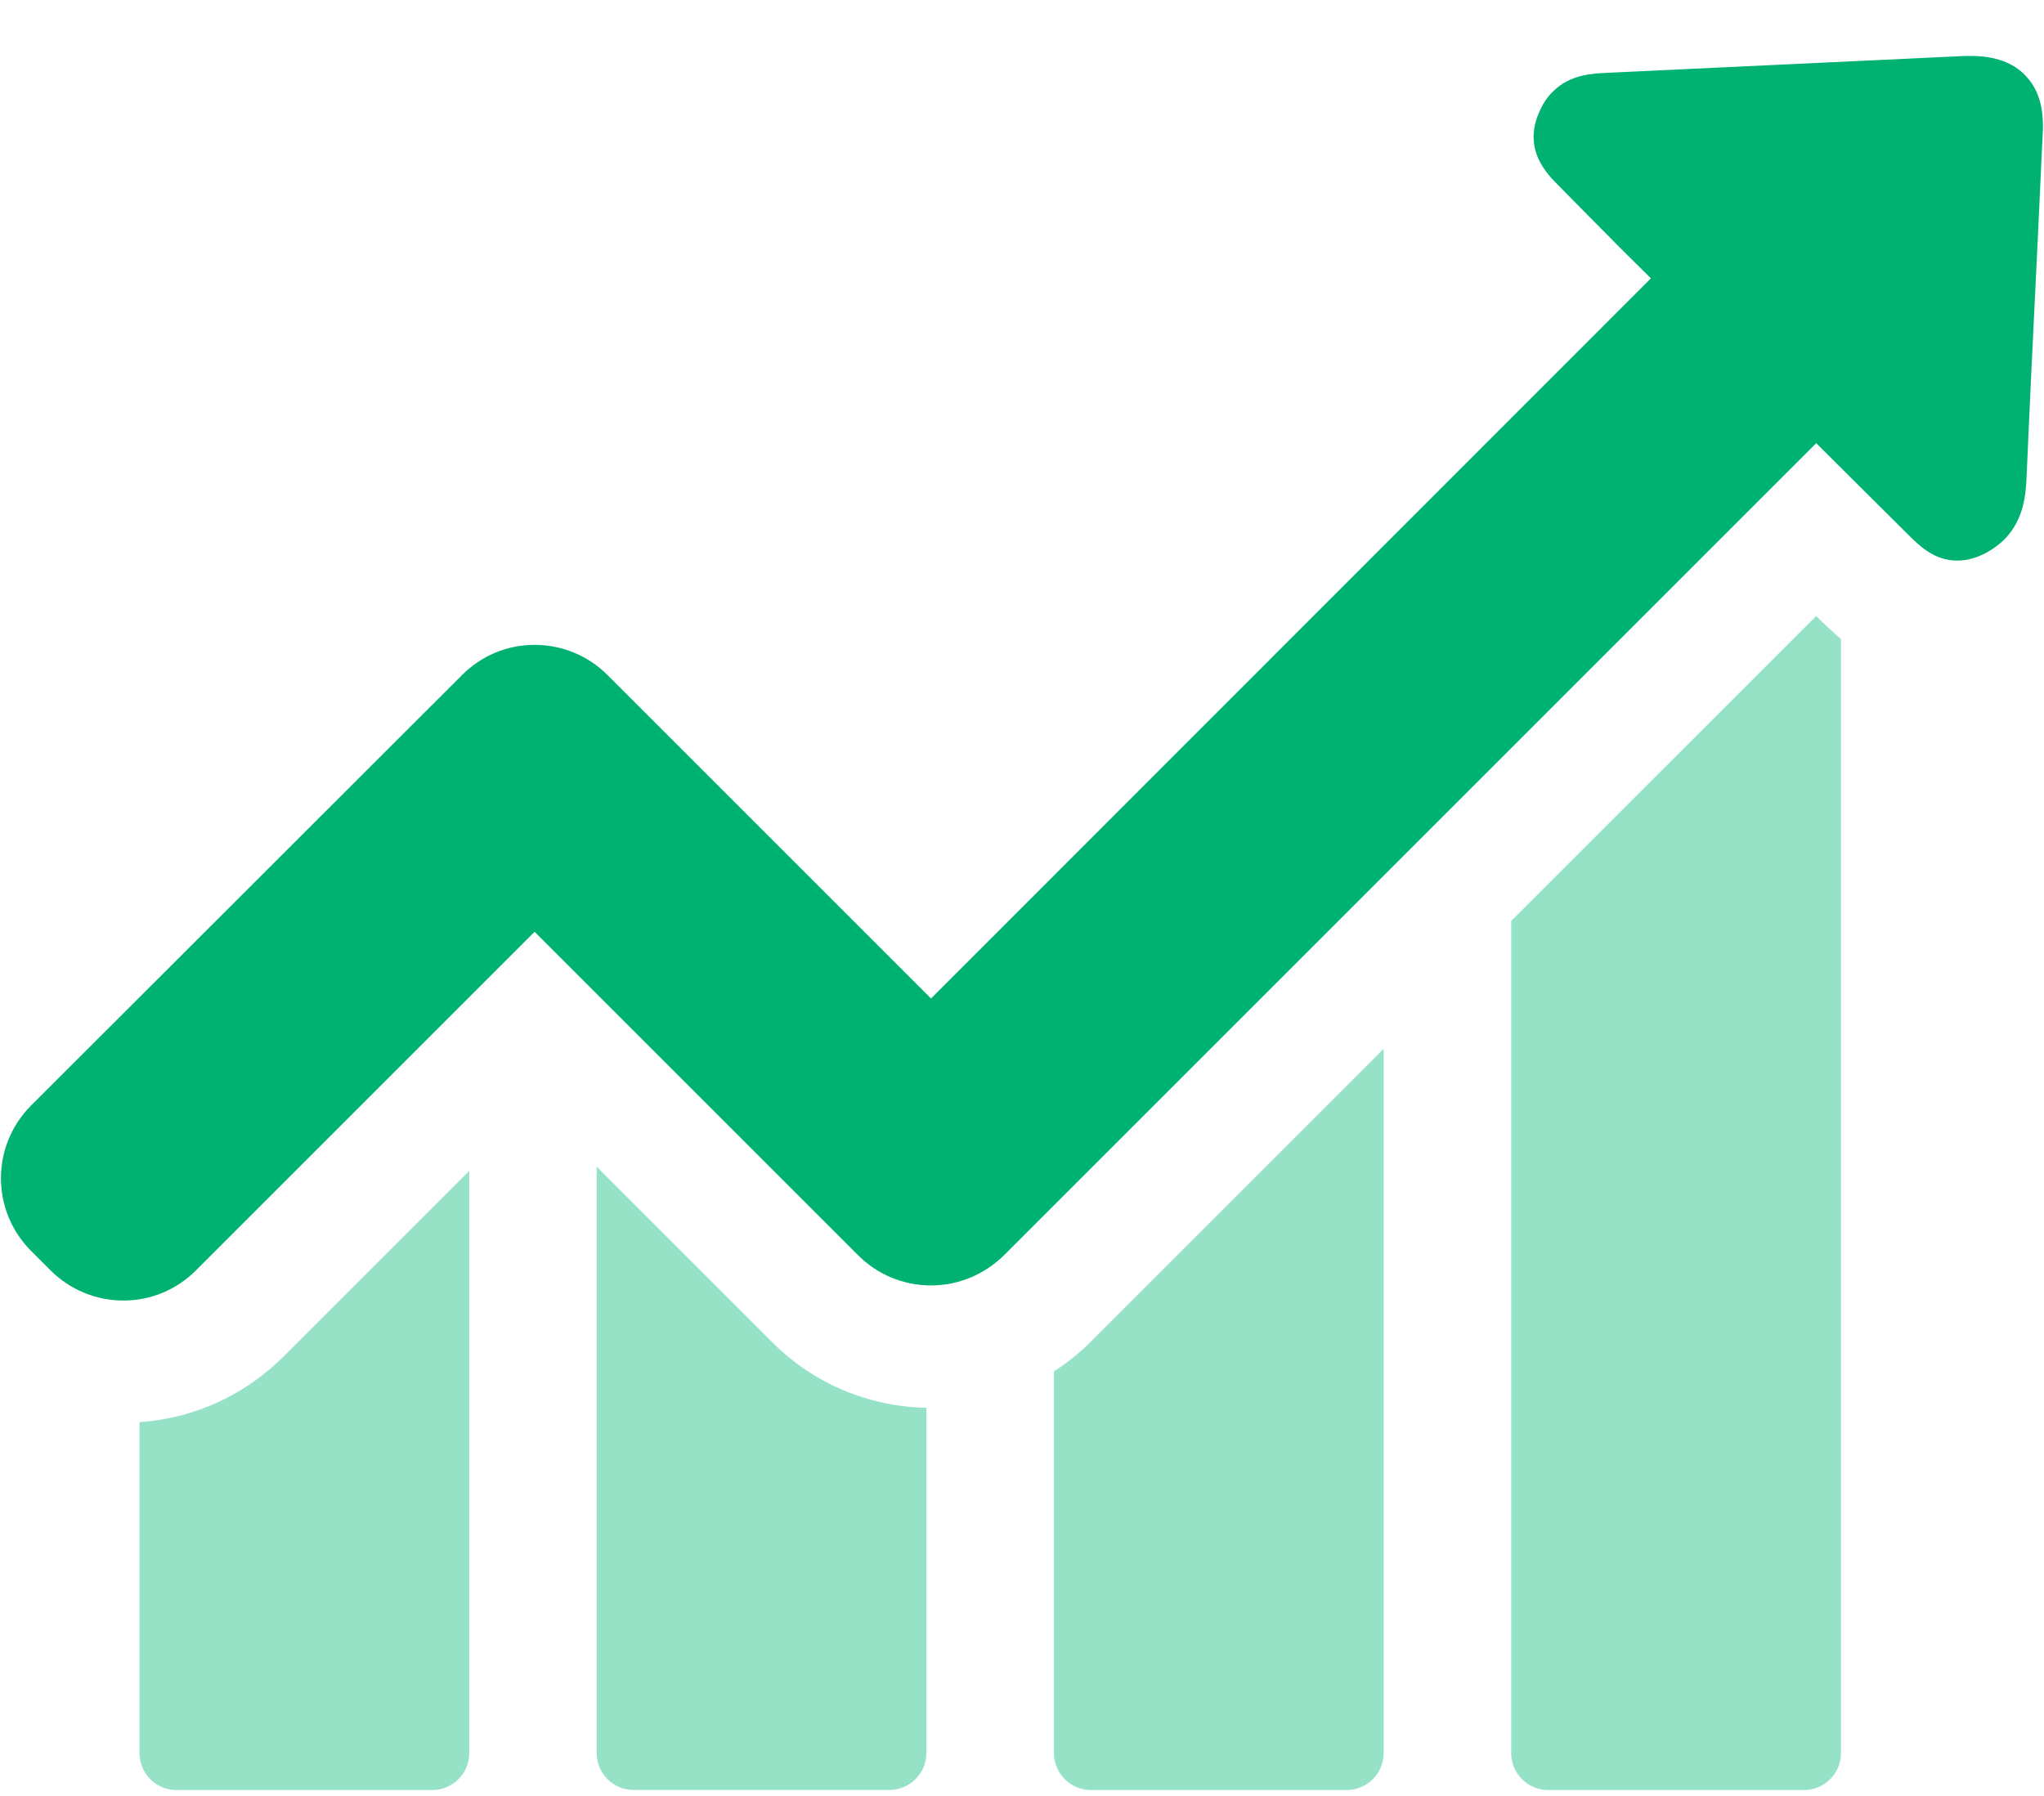 <svg width="33" height="29" viewBox="0 0 33 29" fill="none" xmlns="http://www.w3.org/2000/svg">
<path d="M2.252 22.964V28.308C2.252 28.633 2.516 28.904 2.848 28.904H6.979C7.305 28.904 7.576 28.64 7.576 28.308V18.907L4.575 21.908C3.938 22.538 3.126 22.903 2.252 22.964Z" fill="#95E2C6"/>
<path d="M9.633 18.838V28.306C9.633 28.632 9.897 28.903 10.229 28.903H14.36C14.685 28.903 14.956 28.638 14.956 28.306V22.732C14.015 22.712 13.134 22.34 12.471 21.676L9.633 18.838Z" fill="#95E2C6"/>
<path d="M17.016 22.144V28.308C17.016 28.633 17.28 28.904 17.612 28.904H21.743C22.068 28.904 22.339 28.639 22.339 28.308V16.936L17.605 21.67C17.422 21.853 17.226 22.009 17.016 22.144Z" fill="#95E2C6"/>
<path d="M29.322 9.947L24.398 14.871V28.308C24.398 28.633 24.663 28.904 24.994 28.904H29.126C29.451 28.904 29.722 28.64 29.722 28.308V10.319C29.587 10.204 29.485 10.102 29.41 10.035L29.322 9.947Z" fill="#95E2C6"/>
<path d="M32.702 1.222C32.506 1.012 32.208 0.904 31.828 0.904C31.794 0.904 31.754 0.904 31.72 0.904C29.797 0.992 27.88 1.087 25.956 1.175C25.699 1.189 25.347 1.202 25.069 1.48C24.981 1.568 24.913 1.669 24.859 1.791C24.575 2.408 24.974 2.807 25.164 2.997L25.645 3.485C25.977 3.823 26.315 4.162 26.654 4.494L15.031 16.123L9.809 10.901C9.498 10.589 9.078 10.413 8.631 10.413C8.184 10.413 7.771 10.589 7.459 10.901L0.503 17.85C-0.147 18.5 -0.147 19.55 0.503 20.2L0.815 20.512C1.126 20.823 1.546 21 1.993 21C2.44 21 2.854 20.823 3.165 20.512L8.631 15.046L13.853 20.268C14.164 20.58 14.584 20.756 15.031 20.756C15.478 20.756 15.892 20.58 16.21 20.268L29.322 7.156L30.806 8.632C30.982 8.808 31.226 9.052 31.598 9.052C31.754 9.052 31.91 9.011 32.072 8.923C32.181 8.862 32.275 8.795 32.357 8.713C32.648 8.422 32.702 8.05 32.716 7.758C32.77 6.512 32.831 5.266 32.892 4.013L32.98 2.137C33 1.744 32.912 1.439 32.702 1.222Z" fill="#00B272"/>
</svg>
